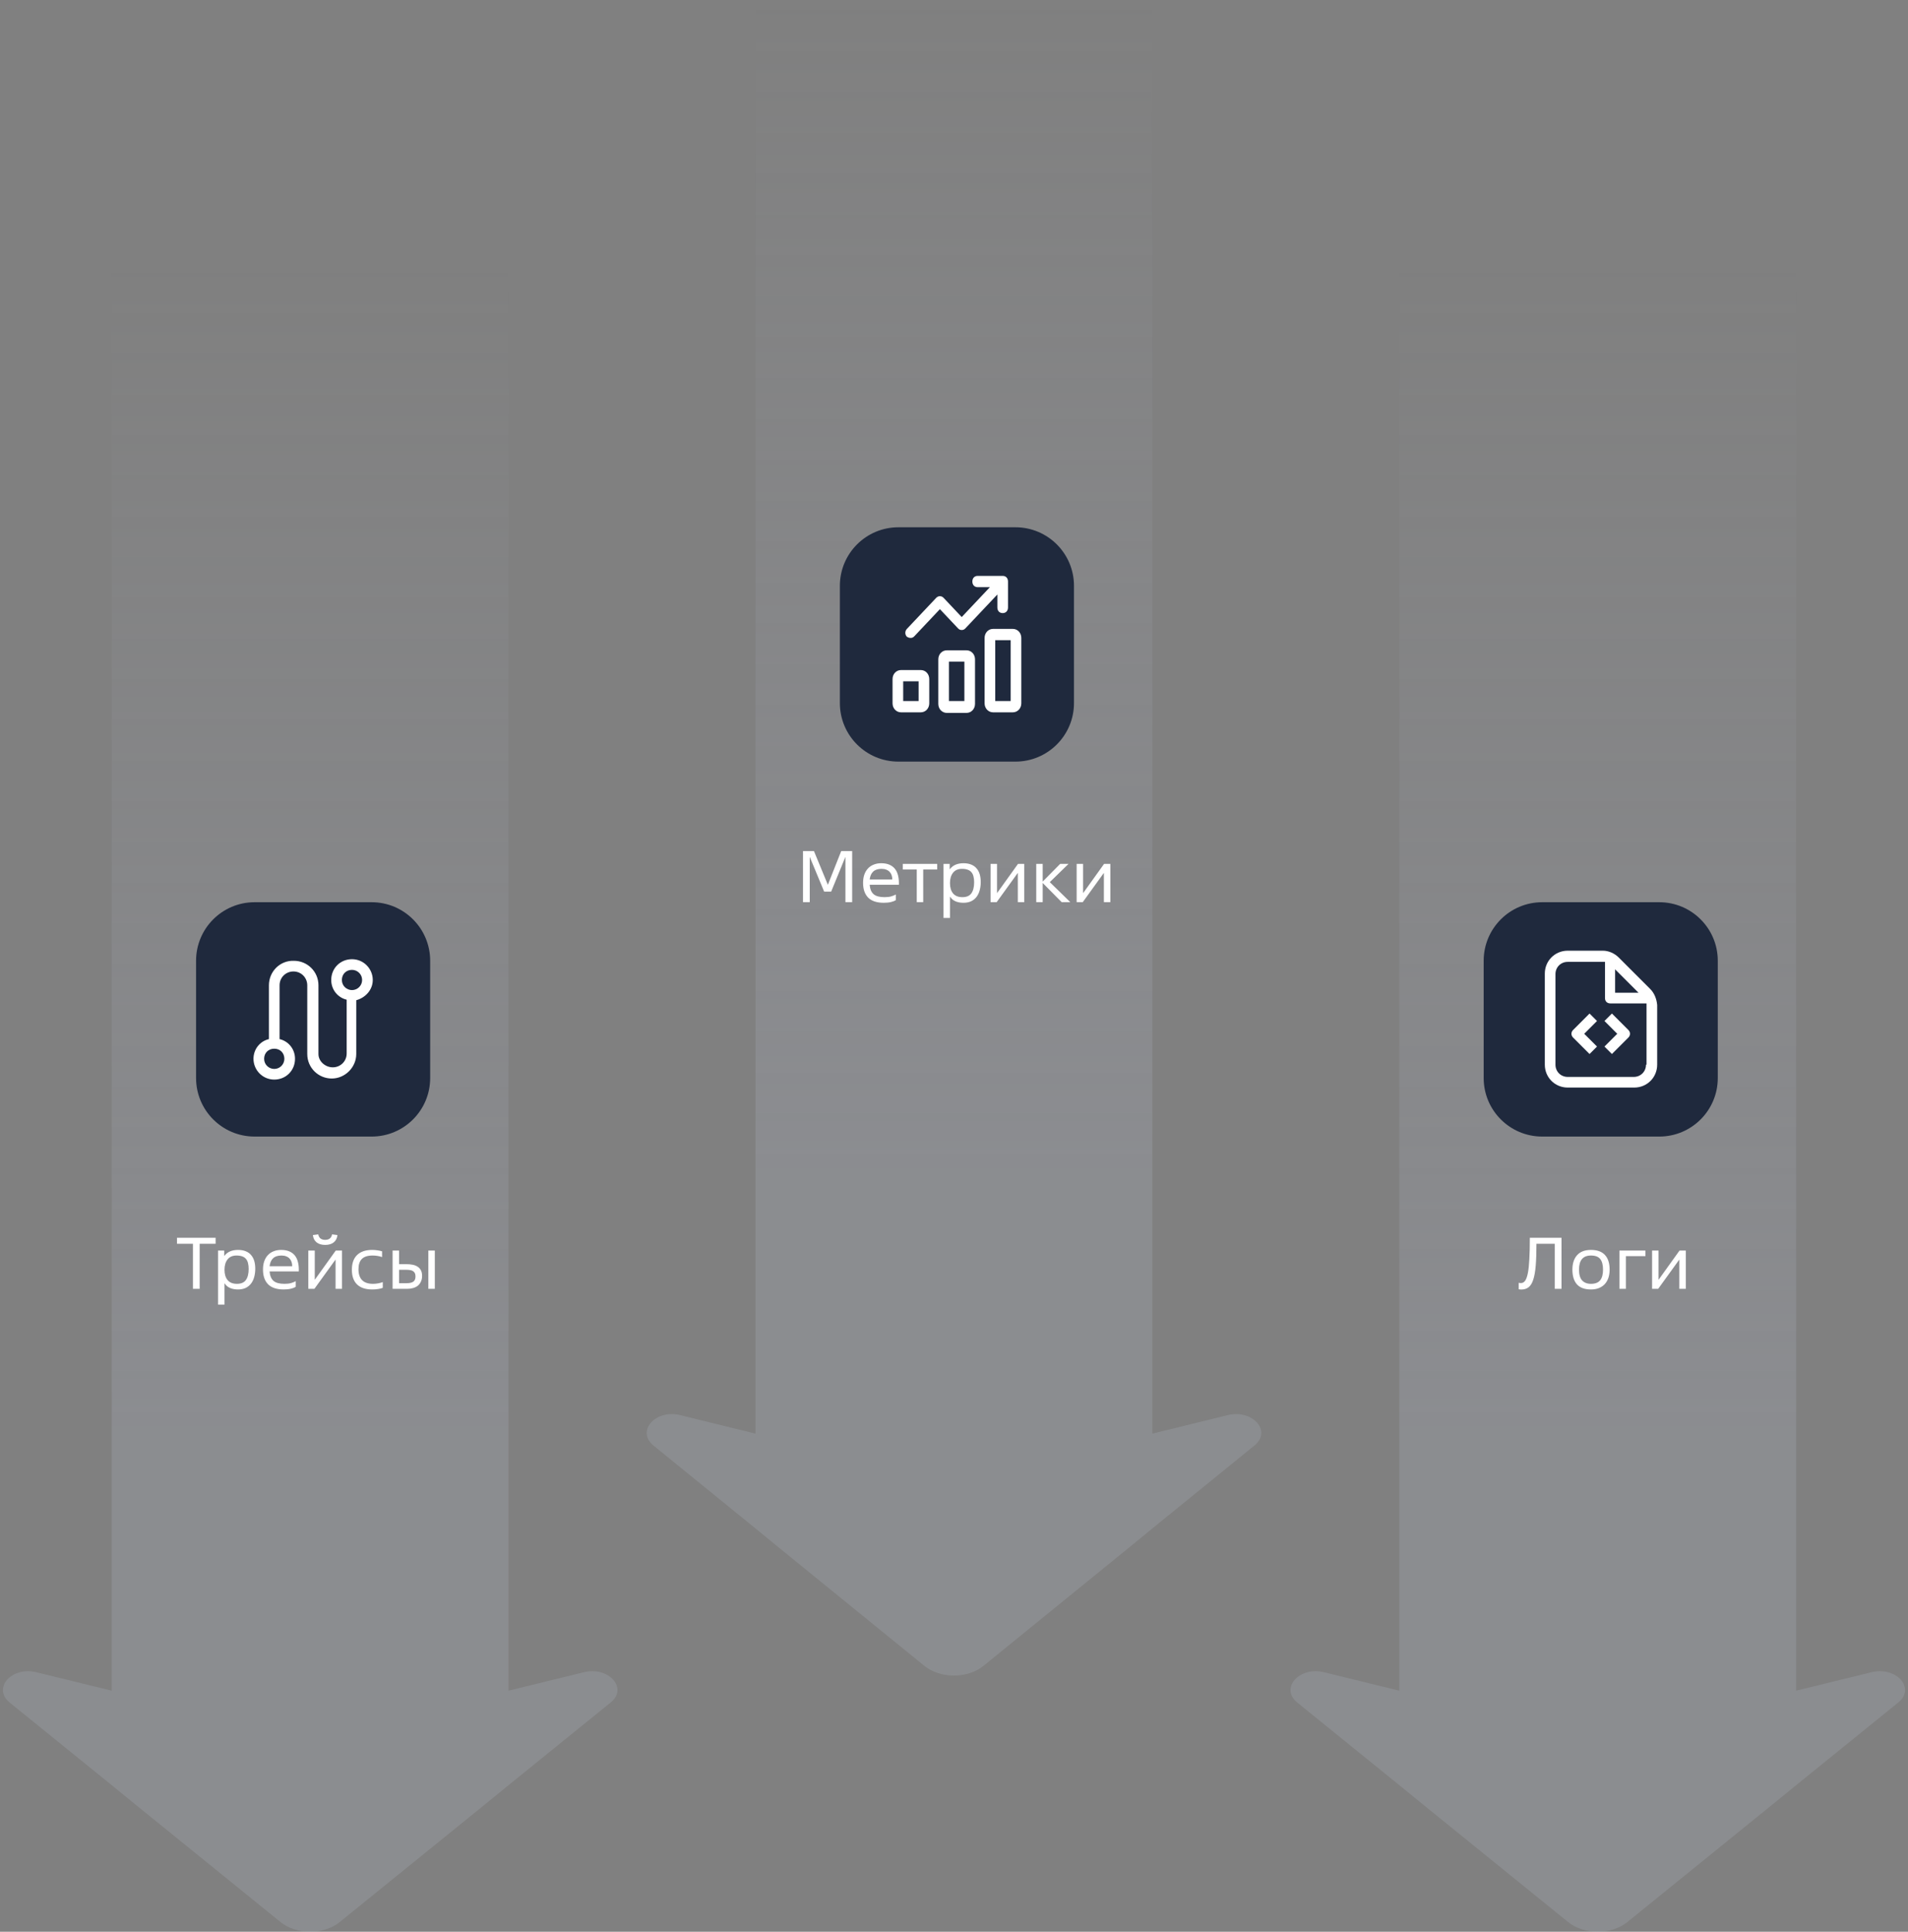 <svg width="326" height="330" viewBox="0 0 326 330" fill="none" xmlns="http://www.w3.org/2000/svg">
<rect x="0" y="0" width="326" height="330" fill="#808080" stroke="none"/>
<path d="M58.062 328.329L82.827 308.275L86.887 304.96L104.344 290.829C107.36 288.384 103.996 284.634 99.762 285.666L86.887 288.819L86.887 44.767L19.088 44.767L19.088 288.819L6.213 285.666C1.979 284.634 -1.327 288.384 1.631 290.829L19.088 304.96L23.148 308.275L47.913 328.329C50.639 330.557 55.337 330.557 58.062 328.329Z" fill="url(#paint0_linear_5866_2519)" fill-opacity="0.3"/>
<path d="M34.116 220.168L32.964 220.168L32.964 212.476L30.24 212.476L30.24 211.444L36.84 211.444L36.84 212.476L34.116 212.476L34.116 220.168ZM38.358 222.868L37.255 222.868L37.255 213.628L38.31 213.628L38.31 214.54L38.334 214.54C38.846 213.86 39.627 213.52 40.675 213.52C41.194 213.52 41.639 213.6 42.007 213.76C42.383 213.912 42.687 214.132 42.919 214.42C43.158 214.7 43.334 215.036 43.447 215.428C43.559 215.82 43.614 216.256 43.614 216.736C43.614 217.24 43.554 217.708 43.434 218.14C43.322 218.564 43.147 218.936 42.907 219.256C42.666 219.576 42.358 219.828 41.983 220.012C41.614 220.188 41.175 220.276 40.663 220.276C40.455 220.276 40.242 220.26 40.026 220.228C39.819 220.196 39.614 220.144 39.414 220.072C39.215 219.992 39.026 219.888 38.85 219.76C38.675 219.624 38.523 219.456 38.395 219.256L38.358 219.256L38.358 222.868ZM40.483 219.316C41.187 219.316 41.694 219.1 42.007 218.668C42.327 218.228 42.486 217.596 42.486 216.772C42.486 216.404 42.45 216.08 42.379 215.8C42.315 215.512 42.203 215.272 42.042 215.08C41.883 214.88 41.67 214.732 41.407 214.636C41.142 214.532 40.81 214.48 40.41 214.48C39.739 214.48 39.227 214.704 38.874 215.152C38.531 215.592 38.358 216.18 38.358 216.916C38.358 217.66 38.535 218.248 38.886 218.68C39.246 219.104 39.779 219.316 40.483 219.316ZM50.526 219.832C50.342 219.952 50.074 220.056 49.722 220.144C49.37 220.232 48.954 220.276 48.474 220.276C47.274 220.276 46.382 219.98 45.798 219.388C45.222 218.796 44.934 217.956 44.934 216.868C44.934 216.356 45.002 215.896 45.138 215.488C45.282 215.072 45.486 214.72 45.75 214.432C46.022 214.136 46.35 213.912 46.734 213.76C47.118 213.6 47.55 213.52 48.03 213.52C48.582 213.52 49.05 213.604 49.434 213.772C49.818 213.94 50.13 214.172 50.37 214.468C50.61 214.764 50.782 215.116 50.886 215.524C50.998 215.932 51.054 216.372 51.054 216.844L51.054 217.192L46.062 217.192C46.118 217.928 46.342 218.468 46.734 218.812C47.134 219.148 47.754 219.316 48.594 219.316C49.058 219.316 49.438 219.272 49.734 219.184C50.038 219.096 50.302 218.988 50.526 218.86L50.526 219.832ZM49.926 216.304C49.926 216.04 49.89 215.8 49.818 215.584C49.746 215.36 49.634 215.168 49.482 215.008C49.33 214.84 49.138 214.712 48.906 214.624C48.682 214.528 48.41 214.48 48.09 214.48C47.466 214.48 46.99 214.636 46.662 214.948C46.334 215.252 46.134 215.704 46.062 216.304L49.926 216.304ZM52.676 220.168L52.676 213.628L53.78 213.628L53.78 218.596L53.804 218.596L57.368 213.628L58.436 213.628L58.436 220.168L57.332 220.168L57.332 215.2L57.308 215.2L53.72 220.168L52.676 220.168ZM57.656 210.988C57.6 211.524 57.388 211.94 57.02 212.236C56.66 212.524 56.172 212.668 55.556 212.668C54.948 212.668 54.46 212.524 54.092 212.236C53.732 211.94 53.52 211.524 53.456 210.988L54.38 210.868C54.428 211.164 54.552 211.396 54.752 211.564C54.96 211.724 55.228 211.804 55.556 211.804C55.892 211.804 56.16 211.724 56.36 211.564C56.56 211.404 56.684 211.172 56.732 210.868L57.656 210.988ZM65.401 220C65.193 220.088 64.925 220.156 64.597 220.204C64.269 220.252 63.933 220.276 63.589 220.276C62.461 220.276 61.601 219.992 61.009 219.424C60.417 218.848 60.121 218.012 60.121 216.916C60.121 215.812 60.417 214.972 61.009 214.396C61.609 213.812 62.469 213.52 63.589 213.52C63.869 213.52 64.149 213.54 64.429 213.58C64.709 213.612 64.993 213.672 65.281 213.76L65.281 214.744C65.001 214.648 64.725 214.58 64.453 214.54C64.181 214.5 63.913 214.48 63.649 214.48C62.825 214.48 62.217 214.676 61.825 215.068C61.441 215.452 61.249 216.036 61.249 216.82C61.249 217.636 61.453 218.256 61.861 218.68C62.277 219.104 62.901 219.316 63.733 219.316C64.013 219.316 64.309 219.288 64.621 219.232C64.933 219.176 65.193 219.104 65.401 219.016L65.401 220ZM68.183 219.208L69.467 219.208C69.987 219.208 70.371 219.12 70.619 218.944C70.867 218.768 70.991 218.472 70.991 218.056C70.991 217.816 70.951 217.624 70.871 217.48C70.799 217.328 70.691 217.212 70.547 217.132C70.411 217.044 70.243 216.988 70.043 216.964C69.851 216.932 69.635 216.916 69.395 216.916L68.183 216.916L68.183 219.208ZM67.079 220.168L67.079 213.628L68.183 213.628L68.183 215.956L69.407 215.956C69.799 215.956 70.159 215.988 70.487 216.052C70.823 216.116 71.111 216.228 71.351 216.388C71.591 216.54 71.779 216.744 71.915 217C72.051 217.256 72.119 217.576 72.119 217.96C72.119 218.336 72.051 218.664 71.915 218.944C71.787 219.224 71.611 219.456 71.387 219.64C71.163 219.816 70.895 219.948 70.583 220.036C70.279 220.124 69.955 220.168 69.611 220.168L67.079 220.168ZM74.291 220.168L73.187 220.168L73.187 213.628L74.291 213.628L74.291 220.168Z" fill="white"/>
<path d="M33.5 164.126C33.5 158.603 37.977 154.126 43.5 154.126L63.5 154.126C69.023 154.126 73.5 158.603 73.5 164.126L73.5 184.159C73.5 189.682 69.023 194.159 63.5 194.159L43.5 194.159C37.977 194.159 33.5 189.682 33.5 184.159L33.5 164.126Z" fill="#1F293D"/>
<path d="M63.69 167.41C63.69 165.499 62.143 163.861 60.142 163.861C58.14 163.861 56.593 165.408 56.593 167.41C56.593 169.047 57.685 170.412 59.232 170.776L59.232 179.965C59.232 181.33 58.14 182.331 56.866 182.331C55.593 182.331 54.41 181.33 54.41 180.056L54.41 168.32C54.41 165.954 52.499 164.134 50.224 164.134C47.859 164.043 45.948 165.954 45.948 168.32L45.948 177.509C44.401 177.873 43.31 179.238 43.31 180.875C43.31 182.786 44.856 184.424 46.858 184.424C48.86 184.424 50.406 182.877 50.406 180.875C50.406 179.238 49.315 177.873 47.768 177.509L47.768 168.32C47.768 166.955 48.86 165.954 50.133 165.954C51.498 165.954 52.499 167.046 52.499 168.32L52.499 180.056C52.499 182.422 54.41 184.242 56.684 184.242C58.959 184.242 60.87 182.331 60.87 180.056L60.87 170.867C62.507 170.412 63.69 169.047 63.69 167.41ZM48.587 180.875C48.587 181.785 47.859 182.604 46.858 182.604C45.948 182.604 45.129 181.876 45.129 180.875C45.129 179.874 45.857 179.147 46.858 179.147C47.859 179.147 48.587 179.874 48.587 180.875ZM60.142 169.138C59.232 169.138 58.413 168.411 58.413 167.41C58.413 166.409 59.141 165.681 60.142 165.681C61.051 165.681 61.87 166.409 61.87 167.41C61.87 168.411 61.051 169.138 60.142 169.138Z" fill="white"/>
<path d="M278.062 328.329L302.827 308.275L306.887 304.96L324.344 290.829C327.36 288.384 323.996 284.634 319.762 285.666L306.887 288.819L306.887 44.767L239.088 44.767L239.088 288.819L226.213 285.666C221.979 284.634 218.673 288.384 221.631 290.829L239.088 304.96L243.148 308.275L267.913 328.329C270.639 330.557 275.337 330.557 278.062 328.329Z" fill="url(#paint1_linear_5866_2519)" fill-opacity="0.3"/>
<path d="M266.8 220.168L265.648 220.168L265.648 212.476L262.516 212.476C262.516 213.94 262.476 215.172 262.396 216.172C262.316 217.172 262.176 217.976 261.976 218.584C261.784 219.192 261.52 219.628 261.184 219.892C260.856 220.156 260.44 220.288 259.936 220.288C259.792 220.288 259.64 220.272 259.48 220.24L259.48 219.136C259.608 219.168 259.74 219.184 259.876 219.184C260.156 219.184 260.392 219.052 260.584 218.788C260.776 218.516 260.932 218.076 261.052 217.468C261.172 216.86 261.256 216.064 261.304 215.08C261.36 214.096 261.388 212.884 261.388 211.444L266.8 211.444L266.8 220.168ZM271.828 219.316C272.54 219.316 273.06 219.12 273.388 218.728C273.724 218.328 273.892 217.716 273.892 216.892C273.892 216.076 273.732 215.472 273.412 215.08C273.1 214.68 272.572 214.48 271.828 214.48C270.468 214.48 269.788 215.284 269.788 216.892C269.788 217.724 269.964 218.336 270.316 218.728C270.676 219.12 271.18 219.316 271.828 219.316ZM271.828 220.276C270.756 220.276 269.96 219.988 269.44 219.412C268.92 218.828 268.66 217.988 268.66 216.892C268.66 215.836 268.928 215.012 269.464 214.42C270 213.82 270.788 213.52 271.828 213.52C272.892 213.52 273.688 213.808 274.216 214.384C274.752 214.952 275.02 215.788 275.02 216.892C275.02 217.412 274.948 217.884 274.804 218.308C274.66 218.724 274.452 219.08 274.18 219.376C273.908 219.664 273.572 219.888 273.172 220.048C272.78 220.2 272.332 220.276 271.828 220.276ZM277.8 220.168L276.696 220.168L276.696 213.628L281.136 213.628L281.136 214.588L277.8 214.588L277.8 220.168ZM282.274 220.168L282.274 213.628L283.378 213.628L283.378 218.596L283.402 218.596L286.966 213.628L288.034 213.628L288.034 220.168L286.93 220.168L286.93 215.2L286.906 215.2L283.318 220.168L282.274 220.168Z" fill="white"/>
<path d="M253.5 164.126C253.5 158.603 257.977 154.126 263.5 154.126L283.5 154.126C289.023 154.126 293.5 158.603 293.5 164.126L293.5 184.159C293.5 189.682 289.023 194.159 283.5 194.159L263.5 194.159C257.977 194.159 253.5 189.682 253.5 184.159L253.5 164.126Z" fill="#1F293D"/>
<path d="M281.961 168.956L276.593 163.588C275.865 162.861 274.865 162.406 273.864 162.406L267.859 162.406C265.675 162.406 263.947 164.134 263.947 166.318L263.947 181.876C263.947 184.06 265.675 185.788 267.859 185.788L279.232 185.788C281.415 185.788 283.144 184.06 283.144 181.876L283.144 171.686C283.053 170.685 282.689 169.684 281.961 168.956ZM279.96 169.593L275.956 169.593L275.956 165.59L279.96 169.593ZM281.234 181.876C281.234 183.059 280.324 183.969 279.141 183.969L267.859 183.969C266.676 183.969 265.766 183.059 265.766 181.876L265.766 166.409C265.766 165.226 266.676 164.316 267.859 164.316L273.864 164.316C273.955 164.316 274.046 164.316 274.228 164.316L274.228 170.503C274.228 171.049 274.592 171.413 275.138 171.413L281.325 171.413C281.325 171.504 281.325 171.595 281.325 171.777L281.325 181.876L281.234 181.876Z" fill="white"/>
<path d="M271.589 173.142L268.769 175.962C268.405 176.326 268.405 176.872 268.769 177.236L271.589 180.056L272.863 178.783L270.679 176.599L272.863 174.415L271.589 173.142Z" fill="white"/>
<path d="M275.411 173.142L274.137 174.415L276.32 176.599L274.137 178.783L275.411 180.056L278.231 177.236C278.595 176.872 278.595 176.326 278.231 175.962L275.411 173.142Z" fill="white"/>
<path d="M168.062 284.557L192.827 264.433L196.887 261.106L214.344 246.926C217.36 244.472 213.996 240.709 209.762 241.745L196.887 244.908L196.887 -8.13611e-07L129.088 -3.77718e-06L129.088 244.908L116.213 241.745C111.979 240.709 108.673 244.472 111.631 246.926L129.088 261.106L133.148 264.433L157.913 284.557C160.639 286.793 165.336 286.793 168.062 284.557Z" fill="url(#paint2_linear_5866_2519)" fill-opacity="0.3"/>
<path d="M145.6 154.114L144.448 154.114L144.448 146.434L144.424 146.434L142.012 152.314L140.812 152.314L138.376 146.434L138.352 146.434L138.352 154.114L137.2 154.114L137.2 145.39L139.072 145.39L141.448 151.15L143.728 145.39L145.6 145.39L145.6 154.114ZM153.057 153.778C152.873 153.898 152.605 154.002 152.253 154.09C151.901 154.178 151.485 154.222 151.005 154.222C149.805 154.222 148.913 153.926 148.329 153.334C147.753 152.742 147.465 151.902 147.465 150.814C147.465 150.302 147.533 149.842 147.669 149.434C147.813 149.018 148.017 148.666 148.281 148.378C148.553 148.082 148.881 147.858 149.265 147.706C149.649 147.546 150.081 147.466 150.561 147.466C151.113 147.466 151.581 147.55 151.965 147.718C152.349 147.886 152.661 148.118 152.901 148.414C153.141 148.71 153.313 149.062 153.417 149.47C153.529 149.878 153.585 150.318 153.585 150.79L153.585 151.138L148.593 151.138C148.649 151.874 148.873 152.414 149.265 152.758C149.665 153.094 150.285 153.262 151.125 153.262C151.589 153.262 151.969 153.218 152.265 153.13C152.569 153.042 152.833 152.934 153.057 152.806L153.057 153.778ZM152.457 150.25C152.457 149.986 152.421 149.746 152.349 149.53C152.277 149.306 152.165 149.114 152.013 148.954C151.861 148.786 151.669 148.658 151.437 148.57C151.213 148.474 150.941 148.426 150.621 148.426C149.997 148.426 149.521 148.582 149.193 148.894C148.865 149.198 148.665 149.65 148.593 150.25L152.457 150.25ZM157.74 154.114L156.636 154.114L156.636 148.534L154.248 148.534L154.248 147.574L160.128 147.574L160.128 148.534L157.74 148.534L157.74 154.114ZM162.312 156.814L161.208 156.814L161.208 147.574L162.264 147.574L162.264 148.486L162.288 148.486C162.8 147.806 163.58 147.466 164.628 147.466C165.148 147.466 165.592 147.546 165.96 147.706C166.336 147.858 166.64 148.078 166.872 148.366C167.112 148.646 167.288 148.982 167.4 149.374C167.512 149.766 167.568 150.202 167.568 150.682C167.568 151.186 167.508 151.654 167.388 152.086C167.276 152.51 167.1 152.882 166.86 153.202C166.62 153.522 166.312 153.774 165.936 153.958C165.568 154.134 165.128 154.222 164.616 154.222C164.408 154.222 164.196 154.206 163.98 154.174C163.772 154.142 163.568 154.09 163.368 154.018C163.168 153.938 162.98 153.834 162.804 153.706C162.628 153.57 162.476 153.402 162.348 153.202L162.312 153.202L162.312 156.814ZM164.436 153.262C165.14 153.262 165.648 153.046 165.96 152.614C166.28 152.174 166.44 151.542 166.44 150.718C166.44 150.35 166.404 150.026 166.332 149.746C166.268 149.458 166.156 149.218 165.996 149.026C165.836 148.826 165.624 148.678 165.36 148.582C165.096 148.478 164.764 148.426 164.364 148.426C163.692 148.426 163.18 148.65 162.828 149.098C162.484 149.538 162.312 150.126 162.312 150.862C162.312 151.606 162.488 152.194 162.84 152.626C163.2 153.05 163.732 153.262 164.436 153.262ZM169.247 154.114L169.247 147.574L170.351 147.574L170.351 152.542L170.375 152.542L173.939 147.574L175.007 147.574L175.007 154.114L173.903 154.114L173.903 149.146L173.879 149.146L170.291 154.114L169.247 154.114ZM178.155 150.598L181.143 147.574L182.571 147.574L179.367 150.694L182.871 154.114L181.395 154.114L178.155 150.838L178.155 154.114L177.051 154.114L177.051 147.574L178.155 147.574L178.155 150.598ZM183.954 154.114L183.954 147.574L185.058 147.574L185.058 152.542L185.082 152.542L188.646 147.574L189.714 147.574L189.714 154.114L188.61 154.114L188.61 149.146L188.586 149.146L184.998 154.114L183.954 154.114Z" fill="white"/>
<path d="M143.5 100.074C143.5 94.551 147.977 90.074 153.5 90.074L173.5 90.074C179.023 90.074 183.5 94.551 183.5 100.074L183.5 120.106C183.5 125.629 179.023 130.106 173.5 130.106L153.5 130.106C147.977 130.106 143.5 125.629 143.5 120.106L143.5 100.074Z" fill="#1F293D"/>
<path d="M173.045 107.433L169.682 107.433C168.863 107.433 168.227 108.107 168.227 108.974L168.227 120.146C168.227 121.013 168.863 121.687 169.682 121.687L173.045 121.687C173.863 121.687 174.5 121.013 174.5 120.146L174.5 108.974C174.5 108.107 173.863 107.433 173.045 107.433ZM172.682 119.761L170.045 119.761L170.045 109.359L172.682 109.359L172.682 119.761Z" fill="white"/>
<path d="M165.136 111.093L161.773 111.093C160.955 111.093 160.318 111.767 160.318 112.634L160.318 120.243C160.318 121.11 160.955 121.784 161.773 121.784L165.136 121.784C165.955 121.784 166.591 121.11 166.591 120.243L166.591 112.634C166.591 111.767 165.955 111.093 165.136 111.093ZM164.773 119.761L162.136 119.761L162.136 113.019L164.773 113.019L164.773 119.761Z" fill="white"/>
<path d="M157.318 114.464L153.955 114.464C153.136 114.464 152.5 115.138 152.5 116.005L152.5 120.146C152.5 121.013 153.136 121.687 153.955 121.687L157.318 121.687C158.136 121.687 158.773 121.013 158.773 120.146L158.773 116.005C158.773 115.138 158.136 114.464 157.318 114.464ZM156.955 119.761L154.318 119.761L154.318 116.39L156.955 116.39L156.955 119.761Z" fill="white"/>
<path d="M155.591 108.974C155.864 108.974 156.045 108.878 156.227 108.685L160.591 104.062L163.682 107.336C163.864 107.529 164.045 107.625 164.318 107.625C164.591 107.625 164.773 107.529 164.954 107.336L170.409 101.558L170.409 103.773C170.409 104.351 170.773 104.736 171.318 104.736C171.864 104.736 172.227 104.351 172.227 103.773L172.227 99.342C172.227 98.764 171.864 98.379 171.318 98.379L167.045 98.379C166.5 98.379 166.136 98.764 166.136 99.342C166.136 99.92 166.5 100.305 167.045 100.305L169.136 100.305L164.318 105.41L161.227 102.135C160.864 101.75 160.318 101.75 159.954 102.135L154.954 107.433C154.591 107.818 154.591 108.396 154.954 108.781C155.136 108.878 155.318 108.974 155.591 108.974Z" fill="white"/>
<defs>
<linearGradient id="paint0_linear_5866_2519" x1="52.727" y1="329.742" x2="52.727" y2="44.767" gradientUnits="userSpaceOnUse">
<stop offset="0.3" stop-color="#B3B9CA" stop-opacity="0.75"/>
<stop offset="1" stop-color="#B3B9CA" stop-opacity="0"/>
</linearGradient>
<linearGradient id="paint1_linear_5866_2519" x1="272.727" y1="329.742" x2="272.727" y2="44.767" gradientUnits="userSpaceOnUse">
<stop offset="0.3" stop-color="#B3B9CA" stop-opacity="0.75"/>
<stop offset="1" stop-color="#B3B9CA" stop-opacity="0"/>
</linearGradient>
<linearGradient id="paint2_linear_5866_2519" x1="162.727" y1="285.975" x2="162.727" y2="-2.77845e-06" gradientUnits="userSpaceOnUse">
<stop offset="0.3" stop-color="#B3B9CA" stop-opacity="0.75"/>
<stop offset="1" stop-color="#B3B9CA" stop-opacity="0"/>
</linearGradient>
</defs>
</svg>
